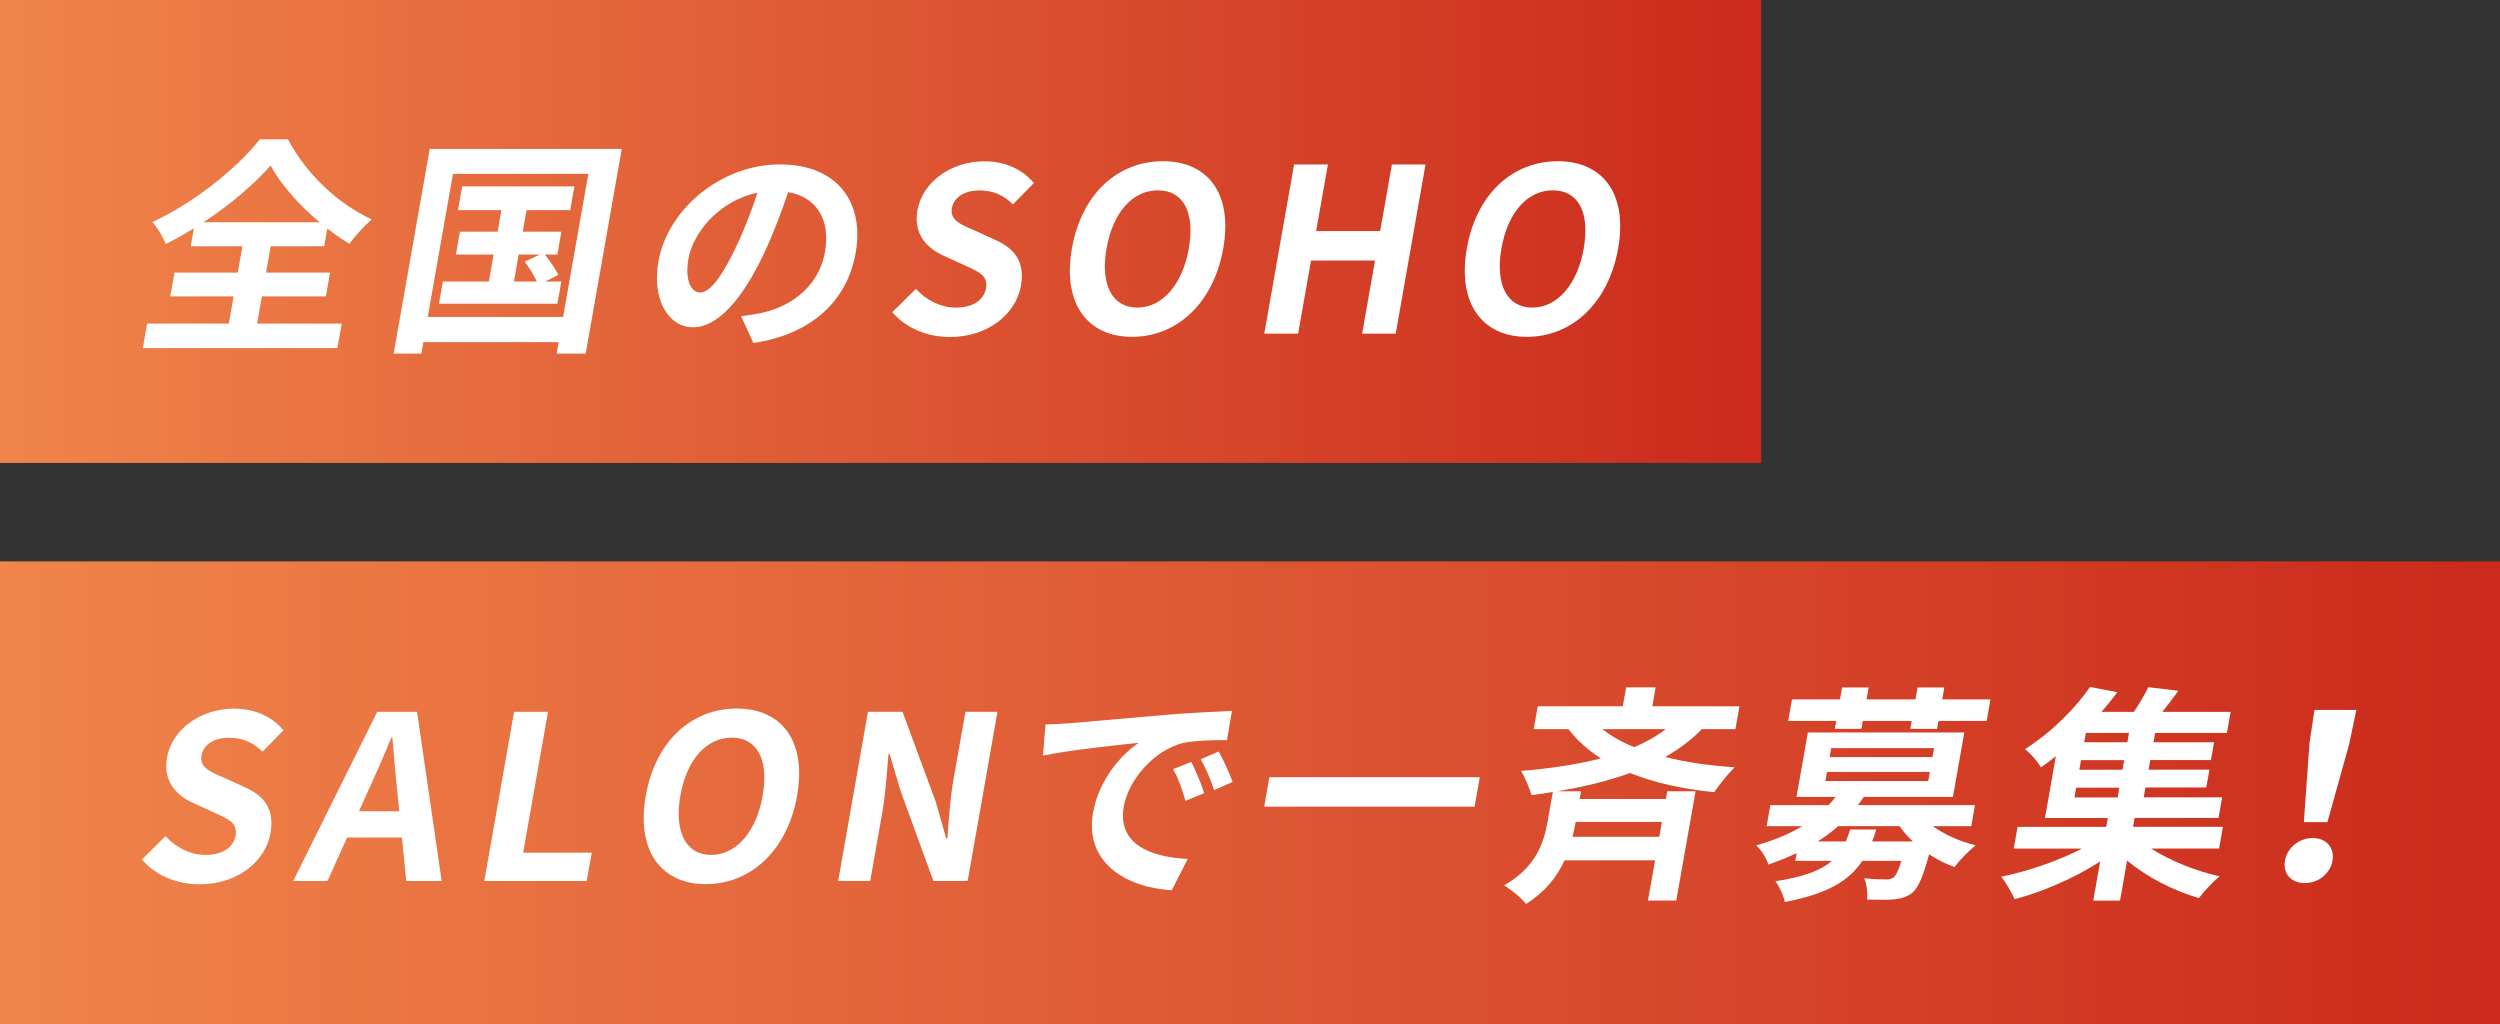 <?xml version="1.0" encoding="UTF-8"?><svg id="b" xmlns="http://www.w3.org/2000/svg" width="322.99" height="132.34" xmlns:xlink="http://www.w3.org/1999/xlink" viewBox="0 0 322.99 132.34"><rect x="0" y="0" width="322.99" height="132.34" fill="#333333" stroke="none"/><defs><linearGradient id="d" x1="0" y1="29.9" x2="227.54" y2="29.9" gradientUnits="userSpaceOnUse"><stop offset="0" stop-color="#f0844a"/><stop offset="1" stop-color="#cb2a1c"/></linearGradient><linearGradient id="e" y1="102.44" x2="322.99" y2="102.44" xlink:href="#d"/></defs><g id="c"><rect width="227.54" height="59.81" style="fill:url(#d);"/><rect y="72.53" width="322.99" height="59.81" style="fill:url(#e);"/><path d="m33.22,41.81h10.93l-.56,3.16h-25.14l.56-3.16h10.55l.62-3.52h-8.18l.54-3.07h8.18l.6-3.4h-6.68l.41-2.33c-1.19.74-2.41,1.42-3.64,2.04-.3-.83-1.05-2.1-1.72-2.84,5.5-2.54,11.06-7.09,13.88-10.69h3.63c2.37,4.49,6.5,8.36,10.82,10.34-1.08.95-2.05,2.07-2.89,3.16-.96-.59-1.91-1.24-2.84-1.98l-.41,2.3h-6.91l-.6,3.4h8.27l-.54,3.07h-8.27l-.62,3.52Zm8.07-13.09c-2.68-2.25-5.04-4.93-6.33-7.33-2.11,2.39-5.2,5.05-8.68,7.33h15.01Z" style="fill:#fff;"/><path d="m80.33,19.24l-4.66,26.44h-3.75l.26-1.48h-17.49l-.26,1.48h-3.57l4.66-26.44h24.81Zm-7.58,21.71l3.26-18.49h-17.49l-3.26,18.49h17.49Zm-.23-4.58l-.51,2.87h-15.3l.51-2.87h5.94l.61-3.49h-4.87l.52-2.95h4.87l.49-2.78h-5.61l.54-3.07h14.5l-.54,3.07h-5.64l-.49,2.78h4.99l-.52,2.95h-1.62c.65.83,1.4,1.92,1.75,2.63l-1.69.86h2.07Zm-6.11,0h2.95c-.36-.8-1.01-1.8-1.56-2.57l1.96-.92h-2.75l-.61,3.49Z" style="fill:#fff;"/><path d="m95.75,40.86c1.15-.15,2-.3,2.8-.47,3.91-.89,7.28-3.57,8.03-7.83.71-4.05-.94-7.06-4.75-7.74-.85,2.48-1.83,5.2-3.14,7.95-2.78,5.91-5.96,9.51-9.15,9.51s-5.34-3.57-4.47-8.51c1.19-6.74,8.09-12.53,15.68-12.53s10.93,5.05,9.8,11.43c-1.08,6.15-5.64,10.52-13.22,11.64l-1.58-3.46Zm-.71-8.86c1.06-2.16,2.03-4.67,2.82-7.09-5.02,1-8.34,5.26-8.91,8.48-.52,2.95.41,4.4,1.5,4.4,1.21,0,2.72-1.83,4.6-5.79Z" style="fill:#fff;"/><path d="m115.29,40.33l3.04-3.01c1.31,1.45,3.21,2.42,5.13,2.42,2.27,0,3.66-.98,3.93-2.51.29-1.62-.95-2.13-2.76-2.95l-2.71-1.24c-2.05-.92-3.96-2.69-3.39-5.88.63-3.57,4.25-6.32,8.68-6.32,2.54,0,4.9,1,6.36,2.81l-2.7,2.75c-1.19-1.15-2.52-1.8-4.32-1.8-1.92,0-3.31.86-3.57,2.3-.28,1.57,1.19,2.13,2.92,2.87l2.65,1.21c2.47,1.09,3.91,2.78,3.35,5.94-.63,3.57-4.15,6.62-9.2,6.62-2.92,0-5.65-1.15-7.41-3.19Z" style="fill:#fff;"/><path d="m138.49,32.09c1.26-7.12,5.97-11.26,11.76-11.26s9.04,4.17,7.79,11.26c-1.25,7.09-6,11.43-11.79,11.43s-9.01-4.34-7.76-11.43Zm15.1,0c.83-4.7-.74-7.5-3.99-7.5s-5.81,2.81-6.64,7.5c-.82,4.67.72,7.65,3.97,7.65s5.84-2.98,6.67-7.65Z" style="fill:#fff;"/><path d="m167.19,21.25h4.37l-1.52,8.6h8.27l1.52-8.6h4.34l-3.85,21.86h-4.34l1.67-9.45h-8.27l-1.67,9.45h-4.37l3.85-21.86Z" style="fill:#fff;"/><path d="m189.51,32.09c1.26-7.12,5.97-11.26,11.76-11.26s9.04,4.17,7.79,11.26c-1.25,7.09-6,11.43-11.79,11.43s-9.01-4.34-7.76-11.43Zm15.1,0c.83-4.7-.74-7.5-3.99-7.5s-5.81,2.81-6.64,7.5c-.82,4.67.72,7.65,3.97,7.65s5.84-2.98,6.67-7.65Z" style="fill:#fff;"/><path d="m18.34,111.04l3.04-3.01c1.31,1.45,3.21,2.42,5.13,2.42,2.27,0,3.66-.98,3.93-2.51.29-1.62-.95-2.13-2.76-2.95l-2.71-1.24c-2.05-.92-3.96-2.69-3.39-5.88.63-3.57,4.25-6.32,8.68-6.32,2.54,0,4.9,1,6.36,2.81l-2.7,2.75c-1.19-1.15-2.52-1.8-4.32-1.8-1.92,0-3.31.86-3.57,2.3-.28,1.57,1.19,2.13,2.92,2.87l2.65,1.21c2.47,1.09,3.91,2.78,3.35,5.94-.63,3.57-4.15,6.62-9.2,6.62-2.92,0-5.65-1.15-7.41-3.19Z" style="fill:#fff;"/><path d="m51.93,108.21h-7.09l-2.53,5.61h-4.43l10.86-21.86h5.14l3.18,21.86h-4.58l-.55-5.61Zm-.35-3.4l-.23-2.39c-.28-2.27-.43-4.79-.66-7.15h-.12c-.98,2.39-2.07,4.87-3.12,7.15l-1.07,2.39h5.2Z" style="fill:#fff;"/><path d="m66.43,91.96h4.37l-3.21,18.2h8.86l-.65,3.66h-13.23l3.85-21.86Z" style="fill:#fff;"/><path d="m83.43,102.8c1.26-7.12,5.97-11.26,11.76-11.26s9.04,4.17,7.79,11.26c-1.25,7.09-6,11.43-11.79,11.43s-9.01-4.34-7.76-11.43Zm15.1,0c.83-4.7-.74-7.5-3.99-7.5s-5.81,2.81-6.64,7.5c-.82,4.67.72,7.65,3.97,7.65s5.84-2.98,6.67-7.65Z" style="fill:#fff;"/><path d="m112.14,91.96h4.46l4.3,11.64,1.35,4.73h.15c.16-2.27.35-5.17.79-7.65l1.54-8.72h4.14l-3.85,21.86h-4.43l-4.26-11.7-1.39-4.7h-.15c-.21,2.36-.37,5.11-.81,7.62l-1.55,8.77h-4.14l3.85-21.86Z" style="fill:#fff;"/><path d="m137.96,93.46c2.49-.21,7.41-.65,12.84-1.12,3.05-.24,6.28-.41,8.36-.5l-.64,3.78c-1.57,0-4.08.03-5.71.38-3.71.95-7.01,4.73-7.62,8.18-.85,4.82,3.33,6.56,8.26,6.79l-2.07,4.05c-6.08-.38-11.28-3.69-10.16-10.04.74-4.22,3.66-7.53,5.9-9.01-2.59.27-8.85.92-12.37,1.65l.32-4.02c1.19-.03,2.32-.09,2.89-.15Zm17.61,9.01l-2.42,1c-.45-1.62-.87-2.78-1.58-4.11l2.35-.92c.52,1.06,1.3,2.84,1.65,4.02Zm3.68-1.45l-2.4,1.06c-.52-1.6-1-2.69-1.72-3.99l2.33-1c.56,1.03,1.37,2.78,1.79,3.93Z" style="fill:#fff;"/><path d="m191.18,100.41l-.67,3.81h-27.18l.67-3.81h27.18Z" style="fill:#fff;"/><path d="m219.87,94.2c-1.37,1.42-2.97,2.6-4.74,3.6,2.69.68,5.74,1.12,8.98,1.33-.85.83-2,2.27-2.64,3.22-4.06-.41-7.73-1.21-10.88-2.48-2.91,1.06-6.08,1.8-9.37,2.36h3.04l-.18,1h11.14l.18-1h3.66l-2.49,14.12h-3.66l.92-5.2h-11.7c-.93,2.07-2.42,4.02-4.98,5.64-.57-.77-1.92-1.86-2.83-2.39,4.15-2.42,5.13-5.47,5.63-8.3l.67-3.78c-.91.15-1.82.3-2.76.41-.21-.83-.88-2.36-1.34-3.13,3.63-.3,7.14-.8,10.3-1.62-1.64-1.06-3.05-2.3-4.18-3.78h-4.49l.52-2.95h10.99l.43-2.45h3.81l-.43,2.45h11.26l-.52,2.95h-4.34Zm-5.16,11.99h-11.14c-.11.62-.25,1.27-.4,1.92h11.2l.34-1.92Zm-7.69-11.99c1.11.89,2.51,1.68,4.11,2.33,1.53-.65,2.91-1.42,4.07-2.33h-8.18Z" style="fill:#fff;"/><path d="m249.69,106.73c1.5,1.06,3.46,1.98,5.56,2.48-.86.68-2.08,1.92-2.74,2.81-1.14-.41-2.28-.98-3.28-1.65-.77,2.87-1.38,4.28-2.15,4.96-.72.56-1.44.77-2.31.86-.78.09-2.14.06-3.55.03.09-.86-.03-2.01-.37-2.75,1.16.12,2.31.15,2.81.15.44,0,.72-.06.99-.27.31-.27.63-.89,1-2.13h-5.05c-1.69,2.57-4.47,4.25-10.01,5.32-.15-.83-.73-2.04-1.21-2.69,3.73-.56,5.92-1.42,7.29-2.63h-4.73l.18-1c-1.13.53-2.37,1.03-3.66,1.48-.21-.8-.98-1.98-1.57-2.48,2.39-.68,4.34-1.51,5.96-2.48h-4.61l.48-2.72h7.53c.33-.35.63-.71.9-1.06h-5.05l1.47-8.33h20.21l-1.47,8.33h-11.52c-.24.35-.48.71-.75,1.06h15.12l-.48,2.72h-4.99Zm-12.46-13.59h-6.2l.49-2.78h6.2l.27-1.54h3.43l-.27,1.54h6.32l.27-1.54h3.46l-.27,1.54h6.23l-.49,2.78h-6.23l-.18,1.03h-3.46l.18-1.03h-6.32l-.18,1.03h-3.43l.18-1.03Zm5.18,14.03c-.15.53-.33,1.03-.54,1.54h5.26c-.66-.62-1.22-1.27-1.72-1.98h-7.92c-.8.71-1.66,1.36-2.65,1.98h3.63c.2-.47.38-.98.57-1.54h3.37Zm-6.58-6.26h13.29l.21-1.18h-13.29l-.21,1.18Zm.55-3.1h13.29l.2-1.15h-13.29l-.2,1.15Z" style="fill:#fff;"/><path d="m277.95,109.65c2.39,1.54,5.7,2.87,8.82,3.57-.86.68-2.06,1.98-2.68,2.81-3.29-.95-6.73-2.72-9.28-4.85l-.91,5.17h-3.46l.89-5.05c-3.3,2.13-7.43,3.93-11.05,4.87-.38-.86-1.13-2.16-1.73-2.9,3.49-.71,7.4-2.07,10.42-3.63h-8.8l.49-2.81h11.46l.2-1.15h-8.12l1.41-7.98c-.62.5-1.26.97-1.94,1.45-.42-.8-1.39-1.86-2.06-2.36,3.7-2.36,6.64-5.47,8.42-8.04l3.51.68c-.62.86-1.3,1.68-2.04,2.54h4.19c.72-1.06,1.4-2.25,1.86-3.19l3.88.47c-.67.95-1.4,1.89-2.07,2.72h8.83l-.48,2.72h-9.28l-.21,1.21h7.83l-.41,2.3h-7.83l-.22,1.24h7.86l-.41,2.3h-7.86l-.22,1.27h10.13l-.47,2.66h-10.84l-.2,1.15h11.61l-.49,2.81h-8.74Zm-9.94-6.62h5.58l.22-1.27h-5.58l-.22,1.27Zm6.43-4.82h-5.58l-.22,1.24h5.58l.22-1.24Zm.62-3.52h-5.58l-.21,1.21h5.58l.21-1.21Z" style="fill:#fff;"/><path d="m295.2,111.19c.3-1.68,1.85-2.92,3.59-2.92s2.85,1.24,2.56,2.92c-.3,1.71-1.84,2.9-3.58,2.9s-2.86-1.18-2.56-2.9Zm3.16-15.07l.66-4.4h5.41l-.92,4.4-2.82,10.1h-3.04l.72-10.1Z" style="fill:#fff;"/></g></svg>